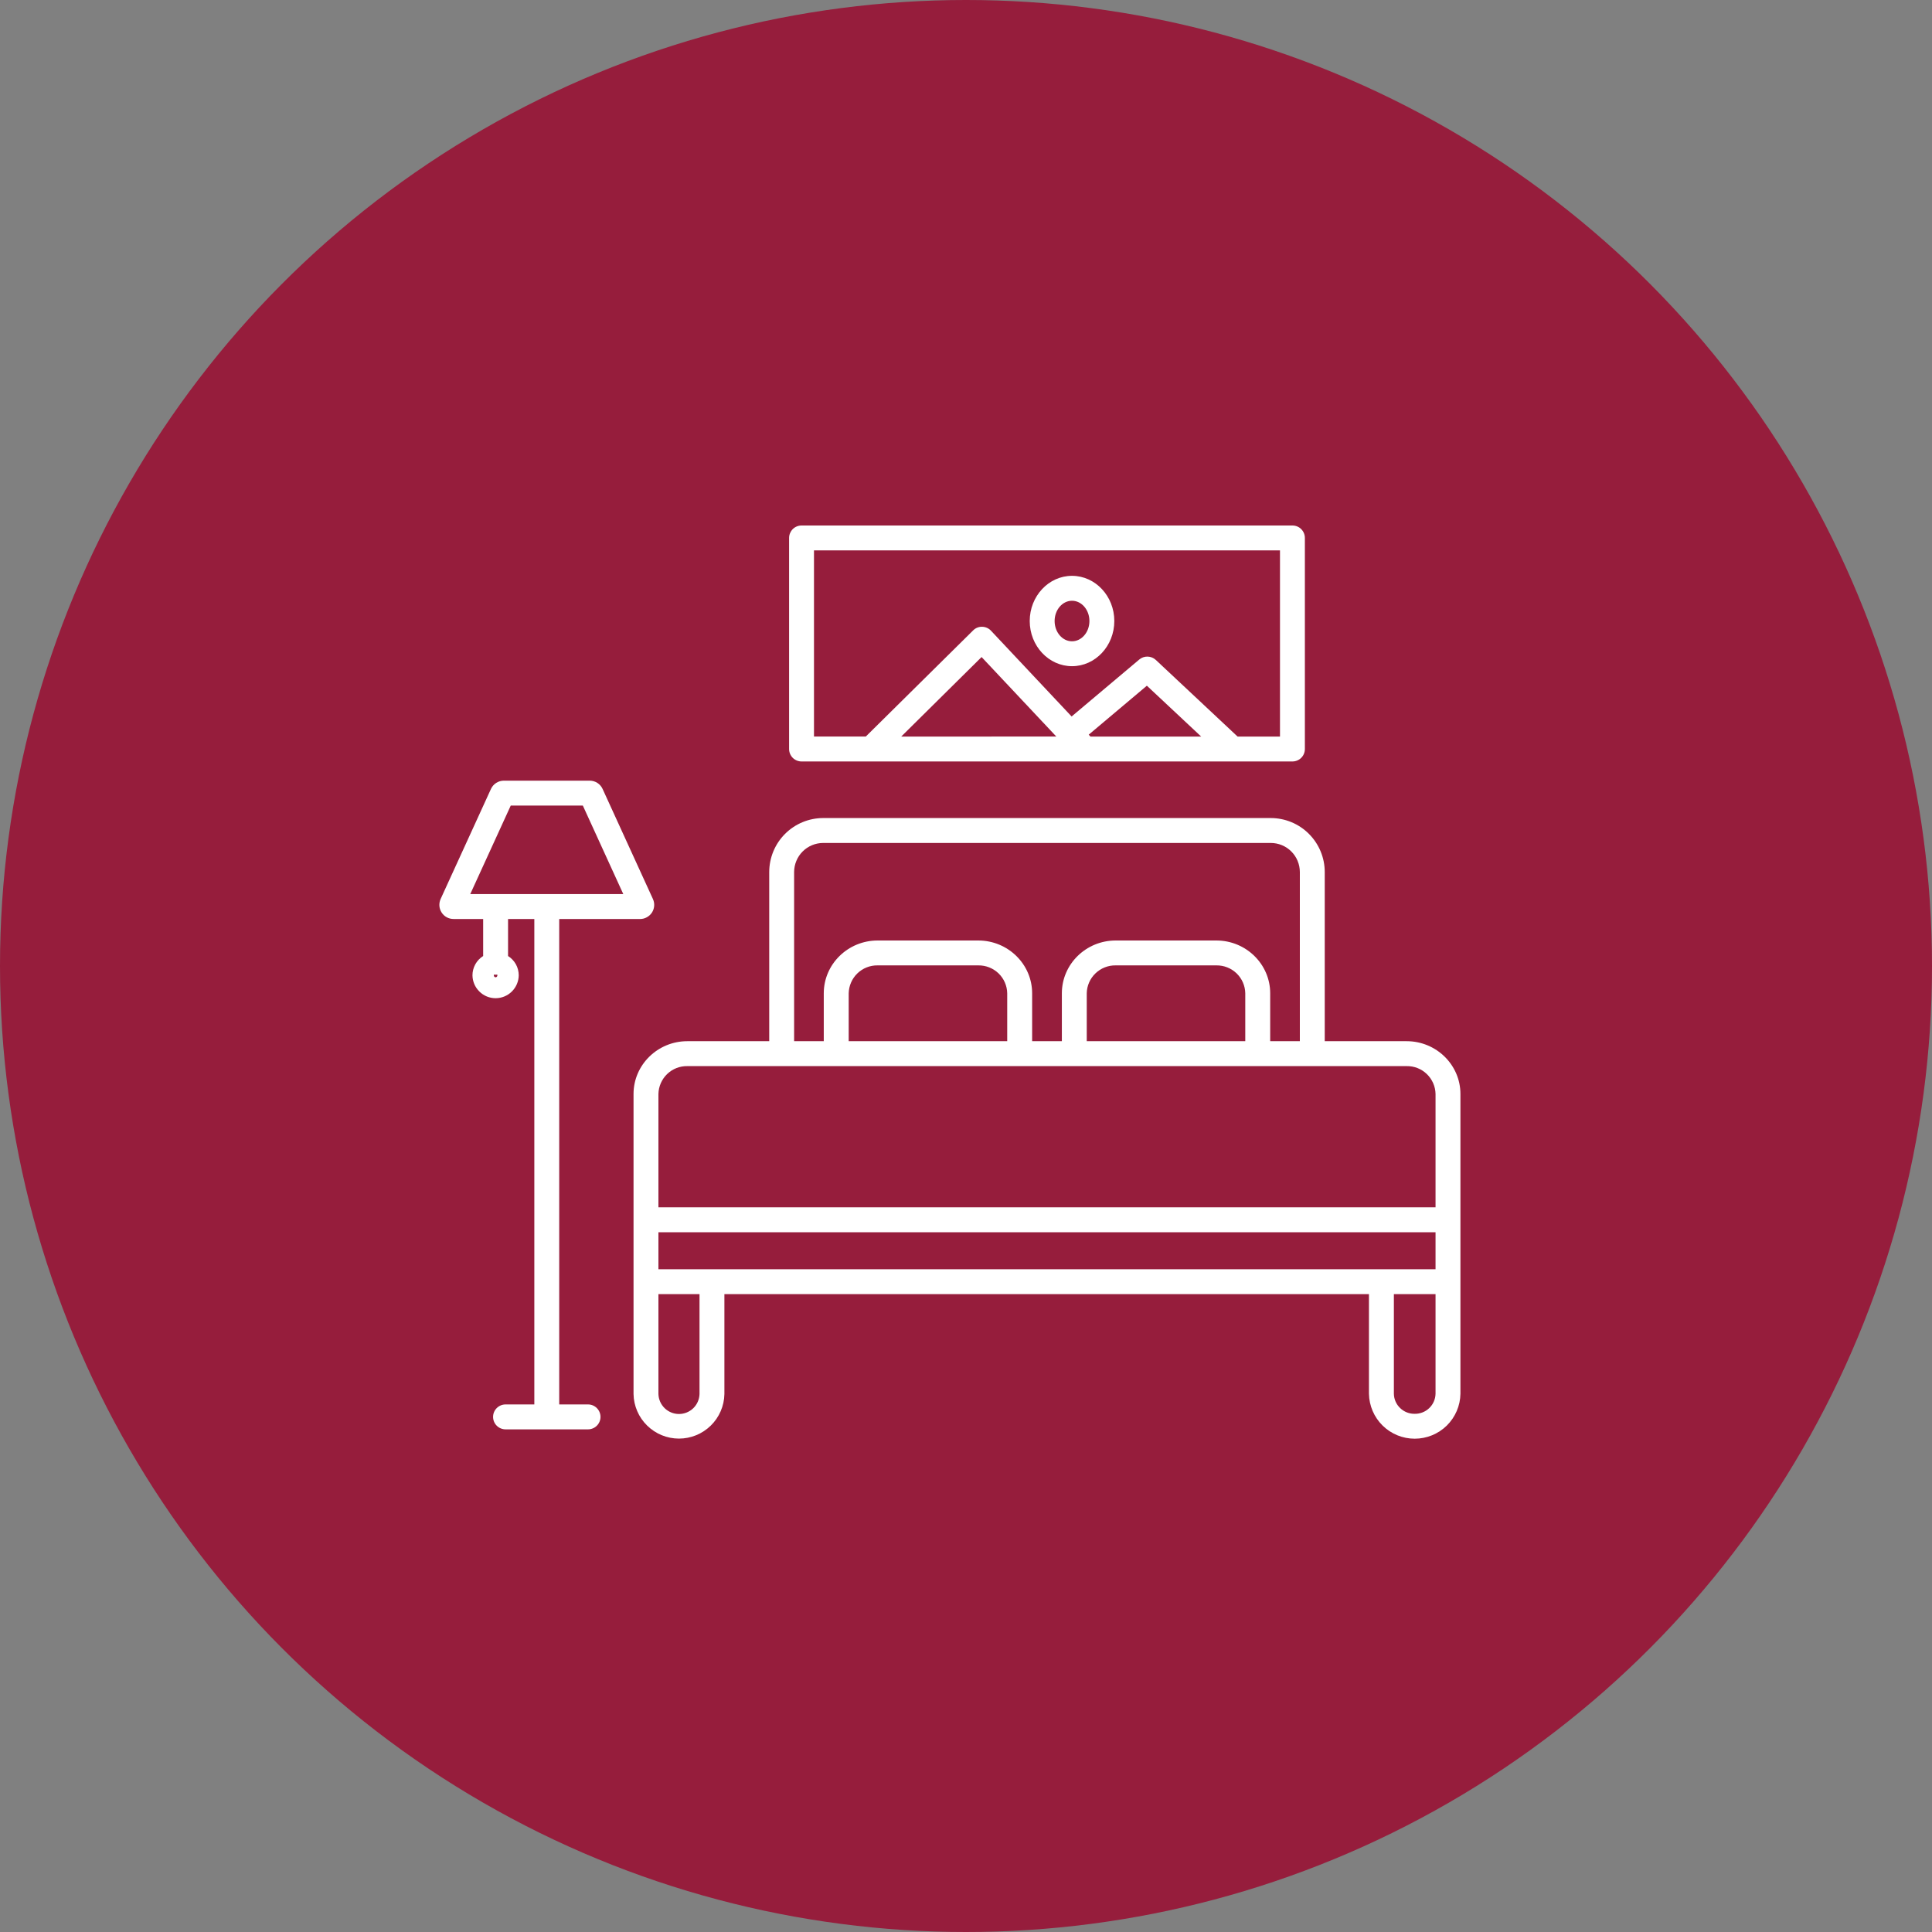<?xml version="1.0" encoding="UTF-8"?> <svg xmlns="http://www.w3.org/2000/svg" width="60" height="60" viewBox="0 0 60 60" fill="none"><rect x="0" y="0" width="60" height="60" fill="#808080" stroke="none"/> <circle cx="30" cy="30" r="30" fill="#961D3C"></circle> <path d="M43.684 32.335H41.141V27.081C41.141 26.637 40.964 26.211 40.65 25.897C40.336 25.582 39.91 25.406 39.465 25.405H25.565C25.12 25.406 24.695 25.582 24.38 25.897C24.066 26.211 23.89 26.637 23.889 27.081V32.335H21.346C20.424 32.335 19.675 33.071 19.675 33.975V43.294C19.682 43.663 19.834 44.015 20.098 44.273C20.362 44.532 20.717 44.677 21.086 44.677C21.455 44.677 21.81 44.532 22.074 44.273C22.338 44.015 22.49 43.663 22.497 43.294V40.191H42.514V43.285C42.521 43.657 42.673 44.012 42.939 44.273C43.205 44.534 43.562 44.68 43.935 44.68C44.307 44.68 44.665 44.534 44.931 44.273C45.196 44.012 45.349 43.657 45.355 43.285V33.975C45.355 33.071 44.606 32.335 43.684 32.335ZM20.448 39.418V38.268H44.582V39.418H20.448ZM24.662 27.081C24.663 26.842 24.758 26.612 24.927 26.443C25.096 26.274 25.326 26.179 25.565 26.179H39.465C39.705 26.179 39.934 26.274 40.103 26.443C40.272 26.612 40.367 26.842 40.368 27.081V32.335H39.447V30.848C39.447 29.944 38.697 29.208 37.776 29.208H34.648C33.726 29.208 32.977 29.944 32.977 30.848V32.335H32.054V30.848C32.054 29.944 31.304 29.208 30.382 29.208H27.255C26.333 29.208 25.583 29.944 25.583 30.848V32.335H24.662V27.081ZM33.75 32.335V30.848C33.754 30.614 33.851 30.392 34.02 30.229C34.188 30.067 34.414 29.977 34.648 29.981H37.776C38.01 29.978 38.235 30.067 38.404 30.229C38.572 30.392 38.669 30.614 38.673 30.848V32.335L33.75 32.335ZM26.357 32.335V30.848C26.362 30.614 26.459 30.392 26.627 30.229C26.795 30.067 27.021 29.977 27.255 29.981H30.383C30.616 29.978 30.842 30.067 31.011 30.229C31.179 30.392 31.276 30.614 31.28 30.848V32.335L26.357 32.335ZM21.346 33.109H43.684C43.918 33.105 44.144 33.194 44.312 33.356C44.48 33.519 44.578 33.742 44.582 33.975V37.494H20.448V33.975C20.453 33.742 20.55 33.519 20.718 33.356C20.886 33.194 21.112 33.105 21.346 33.109H21.346ZM21.724 43.294C21.719 43.46 21.65 43.617 21.531 43.733C21.412 43.848 21.252 43.913 21.086 43.913C20.92 43.913 20.761 43.848 20.642 43.733C20.523 43.617 20.453 43.46 20.448 43.294V40.191H21.724V43.294ZM43.935 43.907C43.767 43.91 43.604 43.846 43.483 43.729C43.361 43.613 43.291 43.453 43.288 43.285V40.191H44.582V43.285C44.578 43.453 44.508 43.613 44.387 43.729C44.266 43.846 44.103 43.91 43.935 43.907H43.935Z" fill="white"></path> <path d="M18.262 43.616H17.367V28.541H19.877C19.95 28.541 20.023 28.523 20.087 28.487C20.152 28.452 20.207 28.401 20.247 28.34C20.287 28.278 20.31 28.207 20.316 28.133C20.321 28.06 20.308 27.986 20.277 27.919L18.714 24.501C18.679 24.424 18.622 24.359 18.551 24.313C18.48 24.268 18.398 24.244 18.313 24.244H15.648C15.564 24.244 15.482 24.268 15.411 24.313C15.339 24.359 15.283 24.424 15.248 24.5L13.684 27.919C13.654 27.986 13.641 28.059 13.646 28.133C13.651 28.206 13.675 28.277 13.715 28.339C13.755 28.401 13.809 28.452 13.874 28.487C13.939 28.522 14.011 28.54 14.085 28.54H15.005V29.69C14.903 29.754 14.82 29.842 14.762 29.946C14.704 30.051 14.673 30.168 14.673 30.288C14.675 30.477 14.751 30.658 14.886 30.791C15.02 30.925 15.202 31 15.391 31C15.581 31 15.762 30.925 15.897 30.791C16.031 30.658 16.108 30.477 16.11 30.288C16.109 30.168 16.079 30.051 16.021 29.946C15.963 29.842 15.879 29.754 15.778 29.69V28.54H16.594V43.616H15.7C15.597 43.616 15.499 43.657 15.426 43.73C15.354 43.802 15.313 43.9 15.313 44.003C15.313 44.105 15.354 44.204 15.426 44.276C15.499 44.349 15.597 44.39 15.7 44.39H18.262C18.365 44.39 18.463 44.349 18.536 44.276C18.608 44.204 18.649 44.105 18.649 44.003C18.649 43.9 18.608 43.802 18.536 43.73C18.463 43.657 18.365 43.616 18.262 43.616ZM15.391 30.351C15.376 30.35 15.361 30.343 15.351 30.331C15.34 30.319 15.335 30.303 15.336 30.288C15.336 30.281 15.338 30.273 15.34 30.267C15.357 30.269 15.374 30.27 15.392 30.27C15.409 30.27 15.426 30.269 15.443 30.267C15.445 30.273 15.446 30.281 15.447 30.288C15.447 30.304 15.442 30.319 15.432 30.331C15.421 30.343 15.407 30.35 15.391 30.351ZM15.862 25.017H18.1L19.357 27.767H14.604L15.862 25.017Z" fill="white"></path> <path d="M24.893 16.32C24.79 16.32 24.692 16.36 24.619 16.433C24.547 16.506 24.506 16.604 24.506 16.706V23.261C24.506 23.364 24.547 23.462 24.619 23.535C24.692 23.607 24.79 23.648 24.893 23.648H40.138C40.24 23.648 40.339 23.607 40.411 23.535C40.484 23.462 40.524 23.364 40.524 23.261V16.706C40.524 16.604 40.484 16.506 40.411 16.433C40.339 16.36 40.24 16.32 40.138 16.32H24.893ZM33.866 22.875L33.811 22.816L35.617 21.295L37.304 22.875L33.866 22.875ZM27.988 22.875L30.484 20.405L32.805 22.874L27.988 22.875ZM39.751 22.875H38.435L35.895 20.495C35.825 20.43 35.735 20.393 35.64 20.391C35.546 20.388 35.453 20.421 35.381 20.482L33.28 22.251L30.776 19.587C30.741 19.549 30.698 19.519 30.651 19.498C30.604 19.477 30.553 19.466 30.502 19.465C30.45 19.463 30.398 19.473 30.35 19.492C30.302 19.511 30.259 19.54 30.223 19.576L26.888 22.874H25.279V17.093H39.751L39.751 22.875Z" fill="white"></path> <path d="M33.292 20.689C34.017 20.689 34.606 20.06 34.606 19.286C34.606 18.513 34.017 17.883 33.292 17.883C32.568 17.883 31.979 18.513 31.979 19.286C31.979 20.06 32.568 20.689 33.292 20.689ZM33.292 18.657C33.59 18.657 33.833 18.939 33.833 19.286C33.833 19.634 33.59 19.916 33.292 19.916C32.994 19.916 32.752 19.634 32.752 19.286C32.752 18.939 32.994 18.657 33.292 18.657Z" fill="white"></path> </svg> 